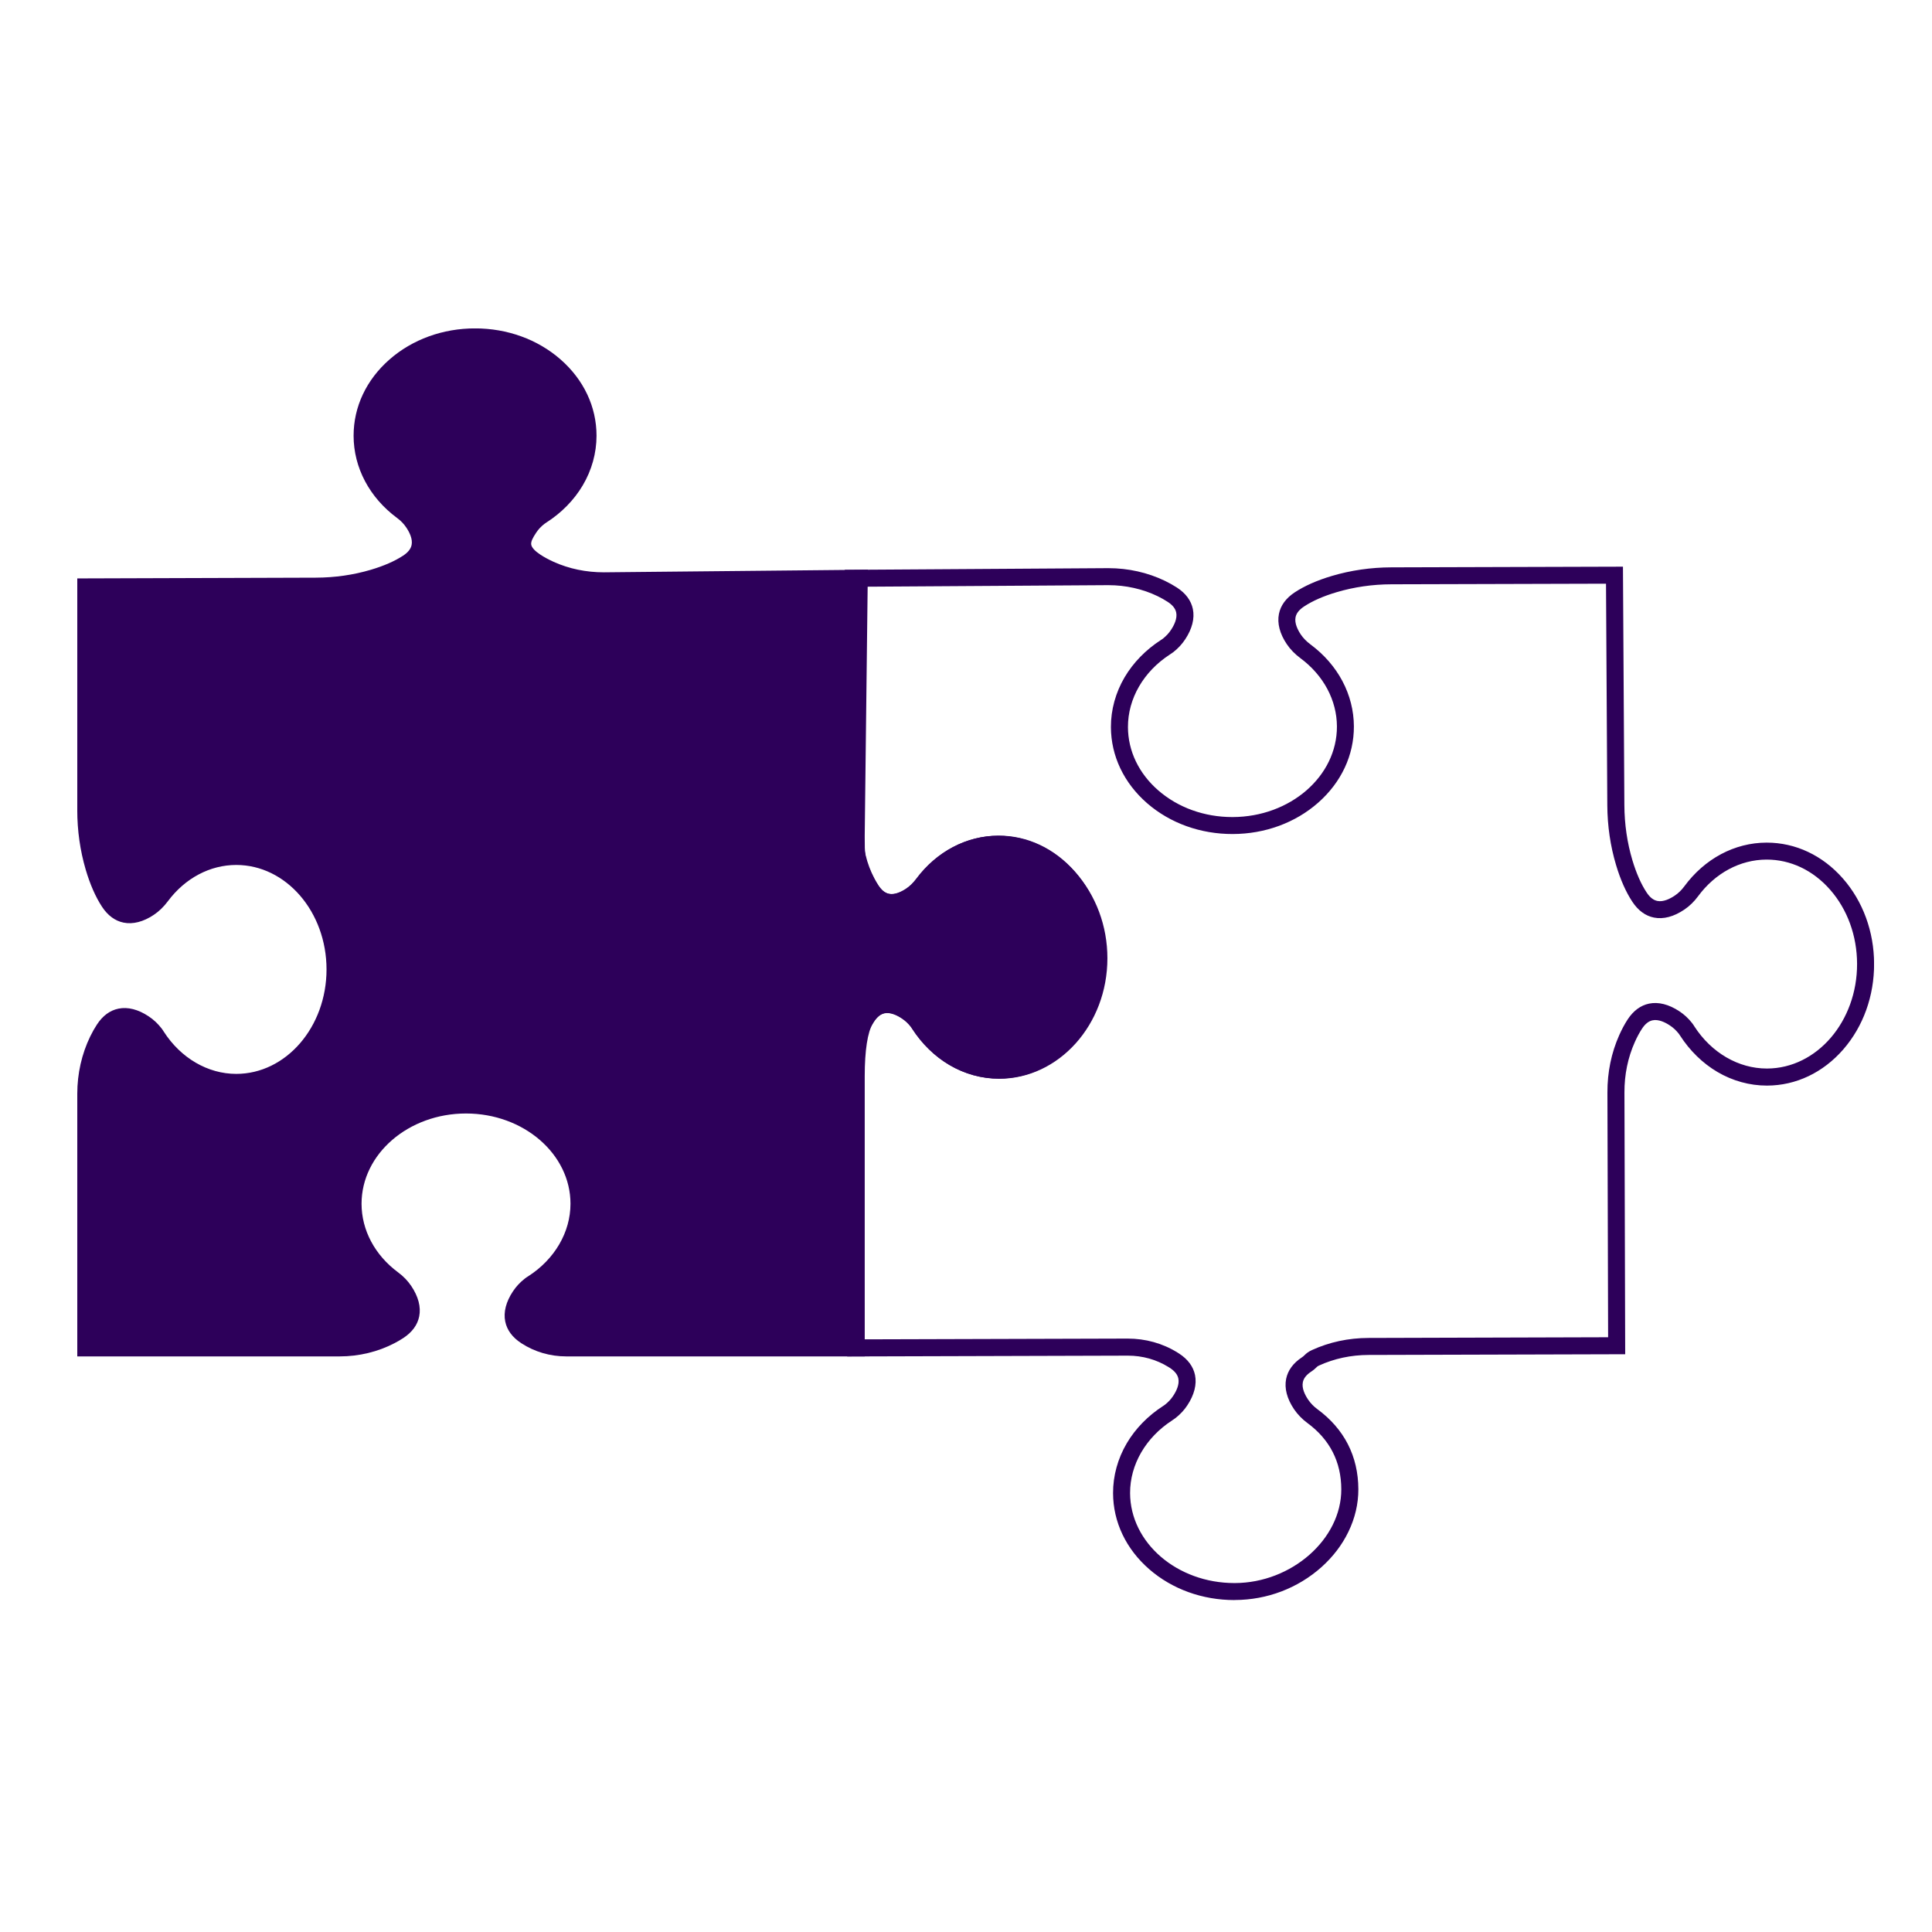 <?xml version="1.0" encoding="UTF-8"?> <svg xmlns="http://www.w3.org/2000/svg" width="100" height="100" viewBox="0 0 100 100" fill="none"><g clip-path="url(#clip0_6672_5750)"><path d="M51.666 43.702C50.109 43.702 48.714 44.498 47.776 45.754C47.601 45.988 47.393 46.198 47.151 46.36C46.618 46.715 45.737 47.056 45.085 46.062C44.937 45.836 44.806 45.591 44.692 45.338C44.303 44.478 44.324 44.17 44.324 43.227L44.482 29.936L31.267 30.067C30.309 30.067 29.357 29.877 28.481 29.485C28.22 29.367 27.969 29.235 27.738 29.083C26.743 28.431 27.032 27.864 27.386 27.333C27.534 27.112 27.703 26.934 27.91 26.772C27.952 26.739 27.996 26.709 28.042 26.682C29.495 25.752 30.438 24.249 30.438 22.553C30.438 19.73 27.82 17.44 24.59 17.44C21.36 17.44 18.742 19.73 18.742 22.553C18.742 24.119 19.547 25.52 20.815 26.459C21.039 26.626 21.235 26.827 21.392 27.058C21.749 27.589 22.104 28.479 21.102 29.136C20.569 29.485 19.928 29.738 19.319 29.919C18.354 30.206 17.351 30.342 16.343 30.345L4.436 30.382V41.932C4.436 42.932 4.571 43.928 4.854 44.889C5.035 45.505 5.289 46.155 5.642 46.693C6.294 47.688 7.175 47.346 7.708 46.992C7.952 46.829 8.159 46.62 8.334 46.386C9.271 45.13 10.666 44.333 12.224 44.333C15.047 44.333 17.337 46.951 17.337 50.181C17.337 53.411 15.047 56.029 12.224 56.029C10.528 56.029 9.026 55.086 8.095 53.633C8.068 53.587 8.038 53.543 8.005 53.501C7.843 53.296 7.665 53.125 7.444 52.977C6.911 52.623 6.03 52.281 5.378 53.276C5.26 53.455 5.154 53.646 5.058 53.844C4.639 54.706 4.434 55.654 4.434 56.612V69.77H17.575C18.492 69.77 19.398 69.559 20.21 69.135C20.354 69.06 20.493 68.978 20.625 68.892C21.63 68.233 21.271 67.34 20.912 66.811C20.757 66.581 20.562 66.381 20.338 66.216C19.069 65.279 18.264 63.877 18.264 62.31C18.264 59.487 20.882 57.197 24.112 57.197C27.342 57.197 29.96 59.487 29.96 62.31C29.96 64.006 29.017 65.509 27.564 66.439C27.518 66.466 27.474 66.496 27.432 66.529C27.227 66.691 27.056 66.869 26.908 67.091C26.554 67.623 26.212 68.504 27.207 69.156C27.211 69.159 27.214 69.162 27.218 69.163C27.837 69.565 28.563 69.772 29.301 69.772H44.317V55.703C44.317 54.885 44.373 53.447 44.804 52.749C44.825 52.715 44.845 52.682 44.868 52.649C45.52 51.654 46.401 51.995 46.934 52.35C47.155 52.498 47.333 52.667 47.495 52.874C47.528 52.916 47.558 52.96 47.586 53.006C48.516 54.459 50.019 55.402 51.714 55.402C54.537 55.402 56.88 52.837 56.88 49.607C56.88 46.377 54.486 43.707 51.662 43.707L51.666 43.702Z" fill="#2D005A"></path><path d="M44.765 70.207H29.31C28.474 70.207 27.671 69.972 26.987 69.527L26.974 69.518C26.518 69.219 26.241 68.843 26.151 68.401C26.052 67.919 26.191 67.379 26.55 66.84C26.719 66.587 26.914 66.376 27.167 66.178C27.218 66.138 27.274 66.099 27.339 66.06C28.71 65.18 29.528 63.778 29.528 62.306C29.528 59.73 27.102 57.634 24.121 57.634C21.14 57.634 18.714 59.73 18.714 62.306C18.714 63.673 19.404 64.968 20.608 65.859C20.877 66.057 21.105 66.294 21.285 66.56C21.652 67.104 21.796 67.649 21.698 68.136C21.609 68.579 21.332 68.957 20.874 69.257C20.735 69.349 20.582 69.438 20.422 69.521C19.563 69.97 18.581 70.207 17.582 70.207H4V56.608C4 55.571 4.232 54.548 4.669 53.648C4.777 53.425 4.895 53.217 5.017 53.031C5.315 52.574 5.691 52.297 6.134 52.207C6.616 52.108 7.156 52.247 7.695 52.606C7.948 52.775 8.159 52.97 8.357 53.223C8.397 53.275 8.436 53.331 8.475 53.395C9.355 54.766 10.757 55.584 12.228 55.584C14.805 55.584 16.901 53.158 16.901 50.177C16.901 47.196 14.805 44.77 12.228 44.77C10.87 44.77 9.581 45.453 8.691 46.646C8.475 46.936 8.228 47.174 7.957 47.355C7.417 47.715 6.877 47.853 6.395 47.754C5.953 47.664 5.577 47.386 5.278 46.93C4.945 46.42 4.661 45.775 4.435 45.008C4.147 44.026 3.999 42.988 3.999 41.928V29.939L16.344 29.9C17.333 29.897 18.292 29.759 19.195 29.491C19.868 29.291 20.429 29.046 20.861 28.763C21.118 28.595 21.263 28.413 21.305 28.206C21.368 27.89 21.188 27.54 21.027 27.301C20.903 27.115 20.743 26.95 20.554 26.811C19.123 25.753 18.302 24.2 18.302 22.551C18.302 21.056 18.963 19.654 20.165 18.603C21.349 17.567 22.921 16.997 24.589 16.997C26.257 16.997 27.829 17.567 29.013 18.603C30.214 19.654 30.876 21.056 30.876 22.551C30.876 23.447 30.629 24.338 30.161 25.126C29.713 25.882 29.062 26.547 28.276 27.049L28.265 27.057C28.23 27.078 28.202 27.097 28.179 27.115C28.001 27.255 27.864 27.401 27.75 27.575C27.576 27.836 27.467 28.041 27.498 28.199C27.529 28.35 27.694 28.528 27.975 28.712C28.174 28.842 28.404 28.966 28.657 29.081C29.458 29.441 30.333 29.623 31.259 29.623L44.92 29.488L44.758 43.227V43.369C44.758 44.181 44.757 44.427 45.087 45.154C45.199 45.401 45.319 45.625 45.447 45.819C45.615 46.075 45.797 46.219 46.002 46.263C46.314 46.326 46.663 46.151 46.9 45.993C47.088 45.868 47.261 45.699 47.418 45.489C48.476 44.072 50.022 43.26 51.661 43.26C52.419 43.26 53.158 43.432 53.86 43.771C54.532 44.096 55.138 44.559 55.659 45.146C56.73 46.352 57.319 47.933 57.319 49.6C57.319 53.038 54.805 55.836 51.713 55.836C50.817 55.836 49.926 55.589 49.138 55.121C48.381 54.673 47.716 54.021 47.214 53.236L47.207 53.224C47.185 53.19 47.167 53.161 47.148 53.138C47.009 52.96 46.862 52.824 46.689 52.709C46.452 52.551 46.105 52.376 45.791 52.439C45.585 52.481 45.404 52.626 45.236 52.883C45.216 52.913 45.197 52.943 45.179 52.973C44.907 53.413 44.758 54.38 44.758 55.695V70.204L44.765 70.207ZM24.121 56.753C25.789 56.753 27.361 57.323 28.545 58.359C29.746 59.41 30.408 60.812 30.408 62.306C30.408 63.202 30.161 64.094 29.693 64.882C29.245 65.638 28.594 66.303 27.808 66.805L27.797 66.812C27.762 66.834 27.734 66.852 27.711 66.871C27.534 67.01 27.396 67.157 27.282 67.33C27.124 67.567 26.949 67.915 27.012 68.228C27.053 68.434 27.198 68.615 27.455 68.783L27.465 68.79C28.005 69.142 28.642 69.327 29.307 69.327H43.882V55.699C43.882 54.179 44.068 53.107 44.435 52.514C44.458 52.477 44.481 52.439 44.505 52.403C44.804 51.947 45.18 51.67 45.622 51.579C46.105 51.48 46.644 51.62 47.184 51.978C47.437 52.148 47.648 52.343 47.846 52.596C47.886 52.647 47.925 52.703 47.963 52.768C48.843 54.139 50.246 54.957 51.717 54.957C54.322 54.957 56.442 52.556 56.442 49.603C56.442 46.65 54.255 44.144 51.665 44.144C50.307 44.144 49.018 44.827 48.128 46.02C47.912 46.31 47.665 46.548 47.394 46.729C46.854 47.089 46.314 47.227 45.832 47.128C45.39 47.038 45.014 46.761 44.715 46.304C44.563 46.072 44.419 45.809 44.289 45.52C43.88 44.619 43.881 44.227 43.882 43.37V43.221L44.035 30.381L31.266 30.507C30.214 30.507 29.217 30.299 28.301 29.887C28.005 29.754 27.734 29.607 27.497 29.452C27.002 29.128 26.72 28.776 26.64 28.379C26.528 27.829 26.848 27.346 27.02 27.088C27.19 26.835 27.385 26.625 27.638 26.426C27.689 26.386 27.745 26.348 27.81 26.309C29.181 25.429 29.997 24.026 29.997 22.555C29.997 19.979 27.572 17.883 24.59 17.883C21.609 17.883 19.183 19.979 19.183 22.555C19.183 23.922 19.873 25.216 21.078 26.106C21.348 26.306 21.577 26.544 21.758 26.812C22.124 27.355 22.266 27.899 22.169 28.384C22.08 28.828 21.803 29.205 21.345 29.504C20.841 29.834 20.202 30.116 19.446 30.339C18.461 30.631 17.419 30.782 16.347 30.784L4.879 30.82V41.931C4.879 42.908 5.014 43.861 5.279 44.763C5.48 45.446 5.727 46.014 6.013 46.451C6.181 46.706 6.363 46.851 6.568 46.894C6.88 46.957 7.229 46.782 7.466 46.624C7.654 46.499 7.827 46.33 7.984 46.12C9.042 44.704 10.588 43.891 12.227 43.891C13.721 43.891 15.124 44.553 16.174 45.755C17.211 46.939 17.781 48.511 17.781 50.178C17.781 51.846 17.211 53.418 16.174 54.602C15.124 55.804 13.721 56.466 12.227 56.466C11.331 56.466 10.44 56.219 9.652 55.751C8.895 55.303 8.231 54.651 7.728 53.866L7.721 53.855C7.7 53.82 7.681 53.791 7.662 53.769C7.523 53.59 7.377 53.454 7.203 53.339C6.966 53.181 6.619 53.006 6.306 53.069C6.099 53.111 5.918 53.256 5.75 53.513C5.648 53.668 5.551 53.843 5.457 54.033C5.078 54.812 4.878 55.703 4.878 56.606V69.324H17.578C18.437 69.324 19.278 69.122 20.01 68.739C20.145 68.668 20.271 68.594 20.387 68.517C20.644 68.35 20.789 68.167 20.831 67.959C20.894 67.643 20.715 67.29 20.551 67.05C20.426 66.867 20.268 66.703 20.08 66.564C18.649 65.506 17.828 63.953 17.828 62.303C17.828 60.809 18.49 59.407 19.691 58.356C20.875 57.32 22.447 56.75 24.117 56.75L24.121 56.753Z" fill="#2D005A"></path><path d="M69.865 77.083C69.86 75.518 69.198 74.233 67.928 73.297C67.7 73.13 67.499 72.924 67.34 72.689C66.982 72.158 66.638 71.276 67.631 70.622C67.856 70.474 67.838 70.395 68.092 70.279C68.95 69.887 69.888 69.696 70.832 69.693L83.676 69.657L83.639 56.547C83.636 55.589 83.823 54.636 84.213 53.76C84.329 53.499 84.461 53.247 84.612 53.015C85.261 52.019 86.144 52.358 86.676 52.711C86.897 52.857 87.075 53.028 87.239 53.233C87.272 53.275 87.302 53.319 87.329 53.365C88.264 54.815 89.77 55.754 91.465 55.749C94.288 55.741 96.571 53.117 96.562 49.887C96.553 46.657 94.257 44.046 91.432 44.053C89.866 44.058 88.466 44.867 87.532 46.138C87.367 46.362 87.167 46.56 86.936 46.716C86.406 47.077 85.516 47.434 84.856 46.432C84.506 45.901 84.252 45.259 84.07 44.651C83.781 43.686 83.64 42.684 83.635 41.676L83.564 29.771L72.015 29.804C71.014 29.807 70.018 29.945 69.059 30.23C68.445 30.413 67.795 30.67 67.256 31.024C66.264 31.679 66.608 32.559 66.964 33.09C67.127 33.332 67.337 33.54 67.572 33.714C68.831 34.649 69.632 36.041 69.636 37.598C69.645 40.422 67.032 42.719 63.803 42.729C60.573 42.737 57.949 40.456 57.941 37.631C57.936 35.936 58.875 34.43 60.325 33.496C60.371 33.469 60.415 33.438 60.457 33.406C60.662 33.243 60.831 33.065 60.979 32.843C61.332 32.31 61.671 31.427 60.675 30.779C60.495 30.662 60.305 30.556 60.106 30.46C59.242 30.042 58.289 29.841 57.33 29.847L44.169 29.932L44.216 43.024C44.219 43.94 44.433 44.846 44.861 45.657C44.937 45.8 45.017 45.94 45.105 46.07C45.676 46.937 46.421 46.785 46.955 46.495C47.288 46.313 47.574 46.054 47.801 45.75C48.735 44.494 50.126 43.696 51.681 43.692C54.504 43.683 56.801 46.296 56.811 49.525C56.819 52.755 54.538 55.379 51.714 55.388C50.018 55.392 48.513 54.453 47.578 53.003C47.551 52.958 47.521 52.913 47.488 52.871C47.325 52.666 47.148 52.497 46.925 52.349C46.392 51.996 45.51 51.657 44.861 52.653C44.858 52.657 44.855 52.66 44.854 52.665C44.453 53.285 44.249 54.011 44.251 54.749L44.294 69.765L58.371 69.725C59.195 69.722 60.009 69.94 60.709 70.375C60.737 70.392 60.764 70.409 60.79 70.427C61.786 71.076 61.447 71.958 61.094 72.491C60.948 72.712 60.777 72.89 60.572 73.053C60.53 73.087 60.486 73.117 60.44 73.144C58.99 74.078 58.051 75.584 58.055 77.279C58.064 80.103 60.688 82.385 63.918 82.377C67.147 82.368 69.876 79.905 69.867 77.081L69.865 77.083Z" stroke="#2D005A" stroke-width="0.25" stroke-miterlimit="10"></path><path d="M63.895 82.819C62.234 82.819 60.669 82.253 59.487 81.225C58.282 80.177 57.616 78.778 57.612 77.284C57.609 76.388 57.855 75.496 58.32 74.706C58.766 73.948 59.416 73.281 60.199 72.776L60.21 72.769C60.245 72.748 60.273 72.729 60.296 72.71C60.473 72.57 60.609 72.425 60.724 72.249C60.882 72.013 61.056 71.664 60.991 71.352C60.948 71.146 60.803 70.965 60.546 70.798C60.522 70.782 60.499 70.767 60.473 70.752C59.857 70.371 59.135 70.168 58.38 70.168C58.376 70.168 58.371 70.168 58.368 70.168L43.85 70.21L43.806 54.754C43.803 53.919 44.037 53.114 44.479 52.429L44.488 52.416C44.785 51.96 45.16 51.681 45.602 51.589C46.084 51.49 46.624 51.627 47.165 51.984C47.419 52.152 47.63 52.347 47.83 52.6C47.87 52.651 47.908 52.708 47.949 52.772C48.833 54.14 50.237 54.954 51.709 54.95C54.286 54.943 56.376 52.511 56.367 49.529C56.363 48.074 55.866 46.71 54.968 45.688C54.087 44.686 52.924 44.135 51.691 44.135C51.687 44.135 51.684 44.135 51.679 44.135C50.323 44.139 49.038 44.824 48.151 46.016C47.875 46.384 47.544 46.677 47.163 46.884C46.815 47.073 46.477 47.167 46.159 47.167C45.6 47.167 45.106 46.878 44.735 46.314C44.643 46.175 44.554 46.023 44.469 45.863C44.018 45.008 43.777 44.026 43.774 43.027L43.726 29.495L57.326 29.408C57.341 29.408 57.356 29.408 57.371 29.408C58.396 29.408 59.406 29.634 60.298 30.065C60.52 30.173 60.728 30.289 60.916 30.411C61.373 30.708 61.651 31.083 61.743 31.525C61.842 32.007 61.706 32.547 61.348 33.088C61.18 33.342 60.985 33.553 60.733 33.753C60.681 33.793 60.625 33.832 60.56 33.872C59.192 34.756 58.378 36.16 58.383 37.633C58.386 38.87 58.944 40.034 59.955 40.913C60.977 41.801 62.337 42.291 63.786 42.291C63.791 42.291 63.797 42.291 63.804 42.291C66.786 42.282 69.206 40.179 69.199 37.602C69.194 36.245 68.508 34.957 67.313 34.07C67.023 33.855 66.783 33.608 66.602 33.338C66.24 32.8 66.101 32.26 66.197 31.777C66.286 31.335 66.562 30.959 67.017 30.659C67.525 30.325 68.171 30.039 68.936 29.811C69.918 29.52 70.954 29.369 72.015 29.366L84.004 29.331L84.077 41.676C84.083 42.665 84.223 43.624 84.493 44.526C84.696 45.199 84.941 45.759 85.227 46.191C85.396 46.448 85.578 46.591 85.785 46.633C86.101 46.696 86.451 46.515 86.691 46.353C86.876 46.228 87.04 46.067 87.179 45.878C88.234 44.444 89.784 43.618 91.432 43.614C91.436 43.614 91.442 43.614 91.446 43.614C92.936 43.614 94.333 44.272 95.384 45.466C96.423 46.647 96.999 48.218 97.003 49.886C97.007 51.553 96.442 53.127 95.41 54.315C94.362 55.52 92.962 56.185 91.468 56.19C91.464 56.19 91.459 56.19 91.454 56.19C90.562 56.19 89.675 55.946 88.89 55.482C88.132 55.036 87.466 54.386 86.961 53.603L86.954 53.592C86.932 53.557 86.913 53.529 86.895 53.506C86.754 53.329 86.609 53.193 86.434 53.078C86.197 52.92 85.848 52.746 85.537 52.811C85.33 52.854 85.149 52.999 84.983 53.256C84.853 53.455 84.73 53.685 84.617 53.939C84.259 54.742 84.078 55.619 84.081 56.546L84.12 70.095L70.835 70.132C69.925 70.135 69.064 70.319 68.277 70.678C68.2 70.712 68.185 70.728 68.135 70.777C68.081 70.83 68.006 70.902 67.877 70.988C67.621 71.156 67.476 71.338 67.435 71.545C67.371 71.858 67.548 72.205 67.707 72.442C67.835 72.631 67.997 72.799 68.191 72.941C68.88 73.448 69.41 74.057 69.766 74.751C70.123 75.448 70.305 76.231 70.308 77.08C70.31 77.838 70.136 78.581 69.791 79.29C69.463 79.968 68.993 80.581 68.401 81.112C67.176 82.206 65.586 82.811 63.919 82.816C63.912 82.816 63.905 82.816 63.899 82.816L63.895 82.819ZM60.671 73.52C59.303 74.404 58.489 75.809 58.493 77.281C58.501 79.852 60.922 81.939 63.896 81.939C63.902 81.939 63.908 81.939 63.915 81.939C66.858 81.93 69.433 79.662 69.425 77.084C69.421 75.663 68.83 74.507 67.668 73.652C67.393 73.45 67.16 73.207 66.975 72.934C66.614 72.396 66.473 71.855 66.57 71.372C66.659 70.93 66.935 70.553 67.391 70.253C67.452 70.213 67.481 70.185 67.521 70.145C67.617 70.052 67.712 69.967 67.911 69.877C68.813 69.465 69.796 69.255 70.832 69.252L83.236 69.216L83.2 56.547C83.197 55.495 83.402 54.498 83.811 53.579C83.943 53.283 84.088 53.012 84.243 52.773C84.541 52.317 84.915 52.039 85.357 51.947C85.84 51.848 86.379 51.984 86.921 52.342C87.175 52.509 87.386 52.705 87.585 52.957C87.625 53.009 87.664 53.065 87.703 53.13C88.584 54.493 89.985 55.307 91.452 55.307C91.457 55.307 91.459 55.307 91.464 55.307C94.04 55.3 96.13 52.868 96.122 49.887C96.117 48.431 95.621 47.068 94.722 46.046C93.841 45.044 92.678 44.492 91.445 44.492C91.441 44.492 91.438 44.492 91.433 44.492C90.067 44.497 88.775 45.19 87.887 46.397C87.687 46.667 87.452 46.897 87.183 47.079C86.641 47.447 86.098 47.592 85.611 47.494C85.168 47.407 84.79 47.129 84.489 46.673C84.157 46.171 83.874 45.532 83.648 44.777C83.353 43.794 83.2 42.751 83.194 41.679L83.127 30.212L72.016 30.243C71.039 30.246 70.086 30.384 69.186 30.651C68.502 30.853 67.936 31.103 67.501 31.39C67.245 31.558 67.1 31.74 67.058 31.947C66.995 32.258 67.172 32.606 67.33 32.843C67.456 33.029 67.626 33.203 67.835 33.359C69.255 34.413 70.071 35.958 70.077 37.597C70.082 39.091 69.424 40.495 68.225 41.55C67.044 42.589 65.474 43.165 63.806 43.169C62.136 43.173 60.565 42.608 59.376 41.576C58.172 40.528 57.506 39.128 57.501 37.634C57.498 36.738 57.744 35.847 58.209 35.056C58.656 34.298 59.306 33.632 60.088 33.127L60.099 33.12C60.134 33.098 60.163 33.079 60.186 33.061C60.362 32.92 60.499 32.775 60.613 32.6C60.771 32.363 60.945 32.014 60.88 31.703C60.837 31.496 60.692 31.315 60.435 31.149C60.28 31.047 60.105 30.949 59.916 30.857C59.144 30.484 58.265 30.288 57.372 30.288C57.359 30.288 57.346 30.288 57.333 30.288L44.611 30.369L44.657 43.023C44.66 43.881 44.865 44.721 45.25 45.451C45.32 45.586 45.395 45.713 45.471 45.829C45.691 46.162 46.034 46.495 46.743 46.109C47.011 45.962 47.247 45.754 47.445 45.487C48.498 44.072 50.041 43.257 51.676 43.252C51.681 43.252 51.687 43.252 51.691 43.252C53.181 43.252 54.577 43.91 55.628 45.104C56.667 46.285 57.243 47.856 57.247 49.524C57.252 51.192 56.686 52.765 55.654 53.953C54.606 55.158 53.207 55.824 51.712 55.828C50.817 55.831 49.925 55.586 49.134 55.12C48.376 54.674 47.71 54.024 47.205 53.242L47.198 53.23C47.176 53.196 47.158 53.167 47.139 53.144C46.998 52.967 46.852 52.831 46.678 52.716C46.441 52.558 46.093 52.385 45.781 52.449C45.574 52.492 45.394 52.637 45.227 52.894L45.22 52.906C44.871 53.447 44.686 54.084 44.689 54.749L44.73 69.324L58.367 69.285C59.291 69.284 60.18 69.531 60.938 70.002C60.968 70.02 60.997 70.039 61.027 70.058C61.485 70.355 61.762 70.731 61.854 71.171C61.953 71.654 61.816 72.194 61.459 72.735C61.291 72.989 61.096 73.2 60.843 73.399C60.791 73.439 60.735 73.478 60.671 73.518V73.52Z" fill="#2D005A"></path></g><defs><clipPath id="clip0_6672_5750"><rect width="93" height="65.819" fill="white" transform="translate(4 17)"></rect></clipPath></defs></svg> 